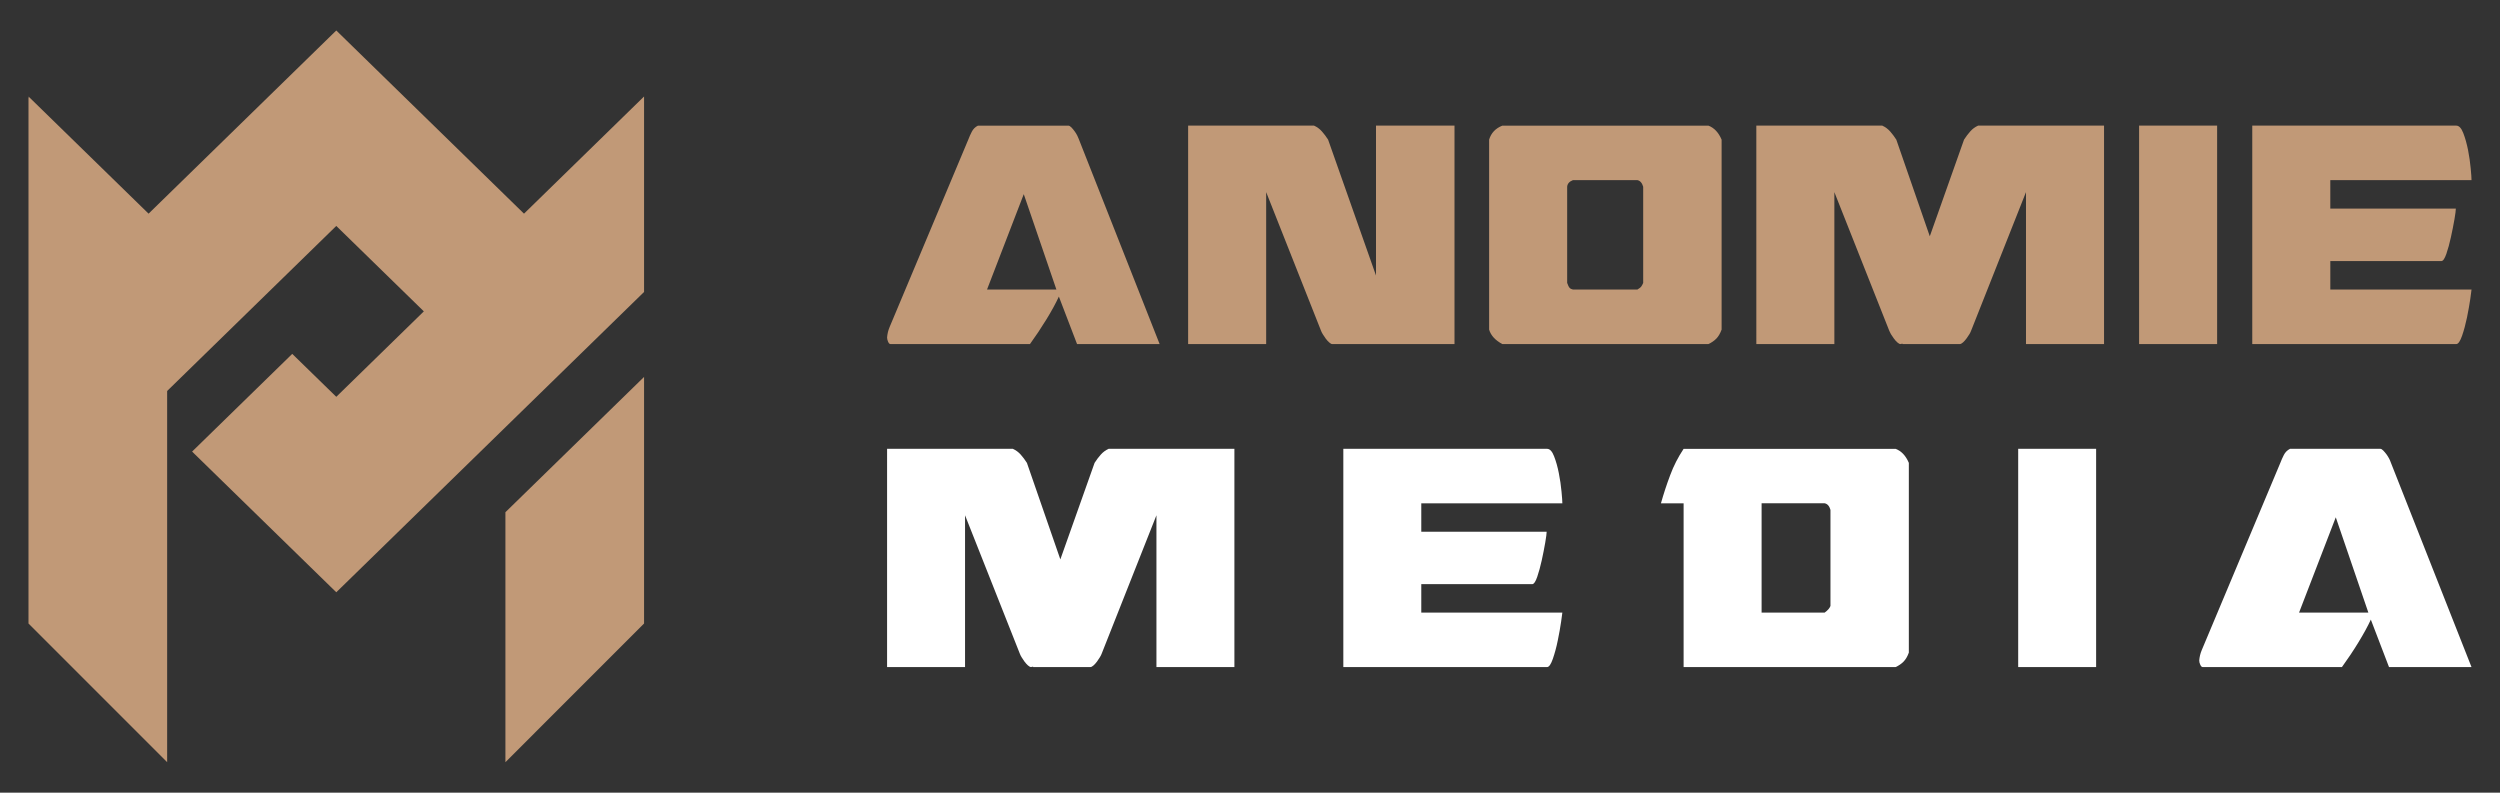 <?xml version="1.0" encoding="utf-8"?>
<!-- Generator: Adobe Illustrator 16.0.0, SVG Export Plug-In . SVG Version: 6.00 Build 0)  -->
<!DOCTYPE svg PUBLIC "-//W3C//DTD SVG 1.1//EN" "http://www.w3.org/Graphics/SVG/1.1/DTD/svg11.dtd">
<svg version="1.1" id="Calque_1" xmlns="http://www.w3.org/2000/svg" xmlns:xlink="http://www.w3.org/1999/xlink" x="0px" y="0px"
	 width="205px" height="65px" viewBox="0 0 205 65" enable-background="new 0 0 205 65" xml:space="preserve">
<rect x="0" y="0" width="205" height="65" fill="#333333" stroke="none"/>
<g>
	<g>
		<polygon fill="#C19977" points="41.444,62.5 52.813,51.128 52.813,30.908 41.444,42.002 		"/>
		<polygon fill="#C19977" points="42.968,17.52 27.575,2.5 12.183,17.52 2.336,7.912 2.369,8.019 2.336,7.985 2.336,51.128 
			13.706,62.5 13.706,32.061 27.575,18.527 34.755,25.532 27.575,32.539 23.964,29.018 15.752,37.03 27.575,48.566 52.813,23.94 
			52.813,7.912 		"/>
	</g>
	<g>
		<g>
			<path fill="#C19977" d="M72.741,27.672c0.023-0.293,0.09-0.576,0.204-0.848l6.466-15.405c0.068-0.181,0.157-0.385,0.272-0.61
				c0.112-0.224,0.281-0.396,0.508-0.507h7.415c0.065,0,0.146,0.044,0.237,0.134c0.09,0.09,0.181,0.198,0.271,0.322
				c0.091,0.126,0.163,0.241,0.22,0.356c0.056,0.112,0.096,0.204,0.119,0.271l6.637,16.829h-6.772l-1.491-3.895
				c-0.248,0.543-0.586,1.161-1.015,1.862c-0.429,0.7-0.88,1.376-1.354,2.032H73.011c-0.066,0-0.13-0.063-0.186-0.186
				C72.77,27.903,72.741,27.784,72.741,27.672z M80.936,23.743h5.689l-2.676-7.822L80.936,23.743z"/>
			<path fill="#C19977" d="M97.425,10.302h10.327c0.25,0.111,0.465,0.269,0.644,0.475c0.181,0.202,0.351,0.428,0.509,0.676
				l3.927,11.139V10.302h6.437v17.912h-10.025c-0.067,0-0.15-0.045-0.251-0.136c-0.104-0.091-0.199-0.197-0.29-0.321
				c-0.091-0.125-0.171-0.244-0.237-0.355c-0.068-0.114-0.113-0.205-0.137-0.271l-4.503-11.376v12.46h-6.399V10.302z"/>
			<path fill="#C19977" d="M123.191,28.214c-0.585-0.315-0.945-0.713-1.083-1.187V11.452c0.161-0.542,0.521-0.927,1.083-1.15h16.899
				c0.475,0.18,0.833,0.563,1.082,1.15v15.575c-0.114,0.316-0.261,0.565-0.438,0.745c-0.183,0.182-0.396,0.328-0.645,0.441H123.191z
				 M128.509,23.201c0.069,0.203,0.137,0.34,0.204,0.407c0.066,0.068,0.158,0.112,0.271,0.135h5.282
				c0.155-0.089,0.265-0.175,0.322-0.255c0.053-0.077,0.107-0.173,0.153-0.287v-7.889c-0.091-0.314-0.249-0.495-0.476-0.542h-5.282
				c-0.296,0.112-0.454,0.294-0.476,0.542V23.201z"/>
			<path fill="#C19977" d="M166.131,28.214v-12.46l-4.505,11.376c-0.022,0.066-0.068,0.157-0.133,0.271
				c-0.07,0.111-0.148,0.23-0.24,0.355c-0.089,0.124-0.185,0.23-0.285,0.321c-0.103,0.091-0.189,0.136-0.257,0.136h-4.705v-0.035
				l-0.17,0.035c-0.068,0-0.151-0.045-0.255-0.136c-0.102-0.091-0.197-0.197-0.286-0.321c-0.09-0.125-0.17-0.244-0.239-0.355
				c-0.065-0.114-0.109-0.205-0.134-0.271l-4.505-11.376v12.46h-6.398V10.302h10.328c0.249,0.111,0.46,0.269,0.644,0.475
				c0.179,0.202,0.349,0.428,0.507,0.676l2.745,7.924l2.807-7.924c0.158-0.248,0.328-0.474,0.509-0.676
				c0.18-0.206,0.395-0.363,0.642-0.475h10.33v17.912H166.131z"/>
			<path fill="#C19977" d="M175.406,28.214V10.302h6.398v17.912H175.406z"/>
			<path fill="#C19977" d="M184.686,28.214V10.302h16.727c0.225,0,0.417,0.201,0.575,0.608c0.158,0.408,0.287,0.87,0.391,1.388
				c0.101,0.521,0.174,1.021,0.218,1.509c0.048,0.485,0.067,0.807,0.067,0.964h-11.579v2.336h10.294
				c0,0.137-0.039,0.436-0.117,0.896c-0.082,0.464-0.178,0.948-0.29,1.458c-0.111,0.508-0.234,0.96-0.37,1.354
				c-0.137,0.393-0.272,0.593-0.41,0.593h-9.106v2.335h11.579c0,0.046-0.033,0.301-0.101,0.764c-0.068,0.462-0.158,0.969-0.27,1.522
				c-0.115,0.554-0.25,1.055-0.406,1.508c-0.158,0.45-0.316,0.677-0.475,0.677H184.686z"/>
		</g>
		<g>
			<path fill="#FFFFFF" d="M94.828,54.699V42.253l-4.497,11.364c-0.023,0.066-0.068,0.155-0.137,0.271
				c-0.067,0.111-0.146,0.229-0.236,0.355c-0.091,0.123-0.186,0.23-0.288,0.321c-0.101,0.09-0.186,0.135-0.252,0.135h-4.702v-0.036
				l-0.17,0.036c-0.067,0-0.152-0.045-0.255-0.135c-0.099-0.091-0.198-0.198-0.287-0.321c-0.09-0.126-0.168-0.244-0.236-0.355
				c-0.068-0.115-0.112-0.204-0.136-0.271l-4.498-11.364v12.446h-6.393V36.804h10.315c0.25,0.114,0.463,0.271,0.644,0.476
				c0.18,0.203,0.349,0.427,0.507,0.677l2.741,7.914l2.807-7.914c0.158-0.25,0.326-0.474,0.508-0.677
				c0.18-0.204,0.395-0.361,0.643-0.476h10.315v17.896H94.828z"/>
			<path fill="#FFFFFF" d="M110.153,54.699V36.804h16.708c0.225,0,0.417,0.204,0.573,0.611c0.158,0.405,0.29,0.867,0.39,1.386
				c0.105,0.52,0.174,1.021,0.22,1.506c0.046,0.483,0.069,0.806,0.069,0.964h-11.568v2.333h10.281c0,0.135-0.041,0.436-0.118,0.896
				c-0.078,0.462-0.177,0.947-0.287,1.455c-0.112,0.507-0.237,0.959-0.371,1.353c-0.138,0.394-0.271,0.593-0.406,0.593h-9.099v2.332
				h11.568c0,0.048-0.036,0.301-0.104,0.762c-0.066,0.462-0.158,0.971-0.271,1.521c-0.111,0.554-0.249,1.055-0.404,1.507
				c-0.158,0.451-0.314,0.677-0.473,0.677H110.153z"/>
			<path fill="#FFFFFF" d="M155.441,36.804c0.475,0.183,0.834,0.564,1.084,1.152v15.558c-0.113,0.316-0.259,0.565-0.438,0.745
				c-0.182,0.181-0.396,0.328-0.646,0.44h-17.385V41.271h-1.859c0.223-0.79,0.476-1.561,0.762-2.317
				c0.28-0.756,0.647-1.471,1.098-2.149H155.441z M144.451,50.232h5.172c0.25-0.179,0.405-0.36,0.475-0.542v-7.879
				c-0.087-0.315-0.248-0.496-0.475-0.541h-5.172V50.232z"/>
			<path fill="#FFFFFF" d="M165.491,54.699V36.804h6.391v17.896H165.491z"/>
			<path fill="#FFFFFF" d="M180.337,54.158c0.024-0.295,0.092-0.576,0.205-0.846l6.46-15.392c0.068-0.18,0.157-0.385,0.271-0.608
				c0.112-0.225,0.282-0.395,0.509-0.509h7.406c0.067,0,0.147,0.047,0.235,0.136c0.089,0.091,0.18,0.198,0.273,0.322
				c0.089,0.125,0.16,0.242,0.219,0.354c0.058,0.113,0.096,0.204,0.117,0.272l6.631,16.811h-6.765l-1.489-3.89
				c-0.25,0.541-0.587,1.159-1.015,1.859c-0.426,0.699-0.879,1.376-1.354,2.03H180.61c-0.068,0-0.129-0.063-0.187-0.188
				C180.366,54.39,180.337,54.27,180.337,54.158z M188.523,50.232h5.682l-2.671-7.813L188.523,50.232z"/>
		</g>
	</g>
</g>
</svg>
